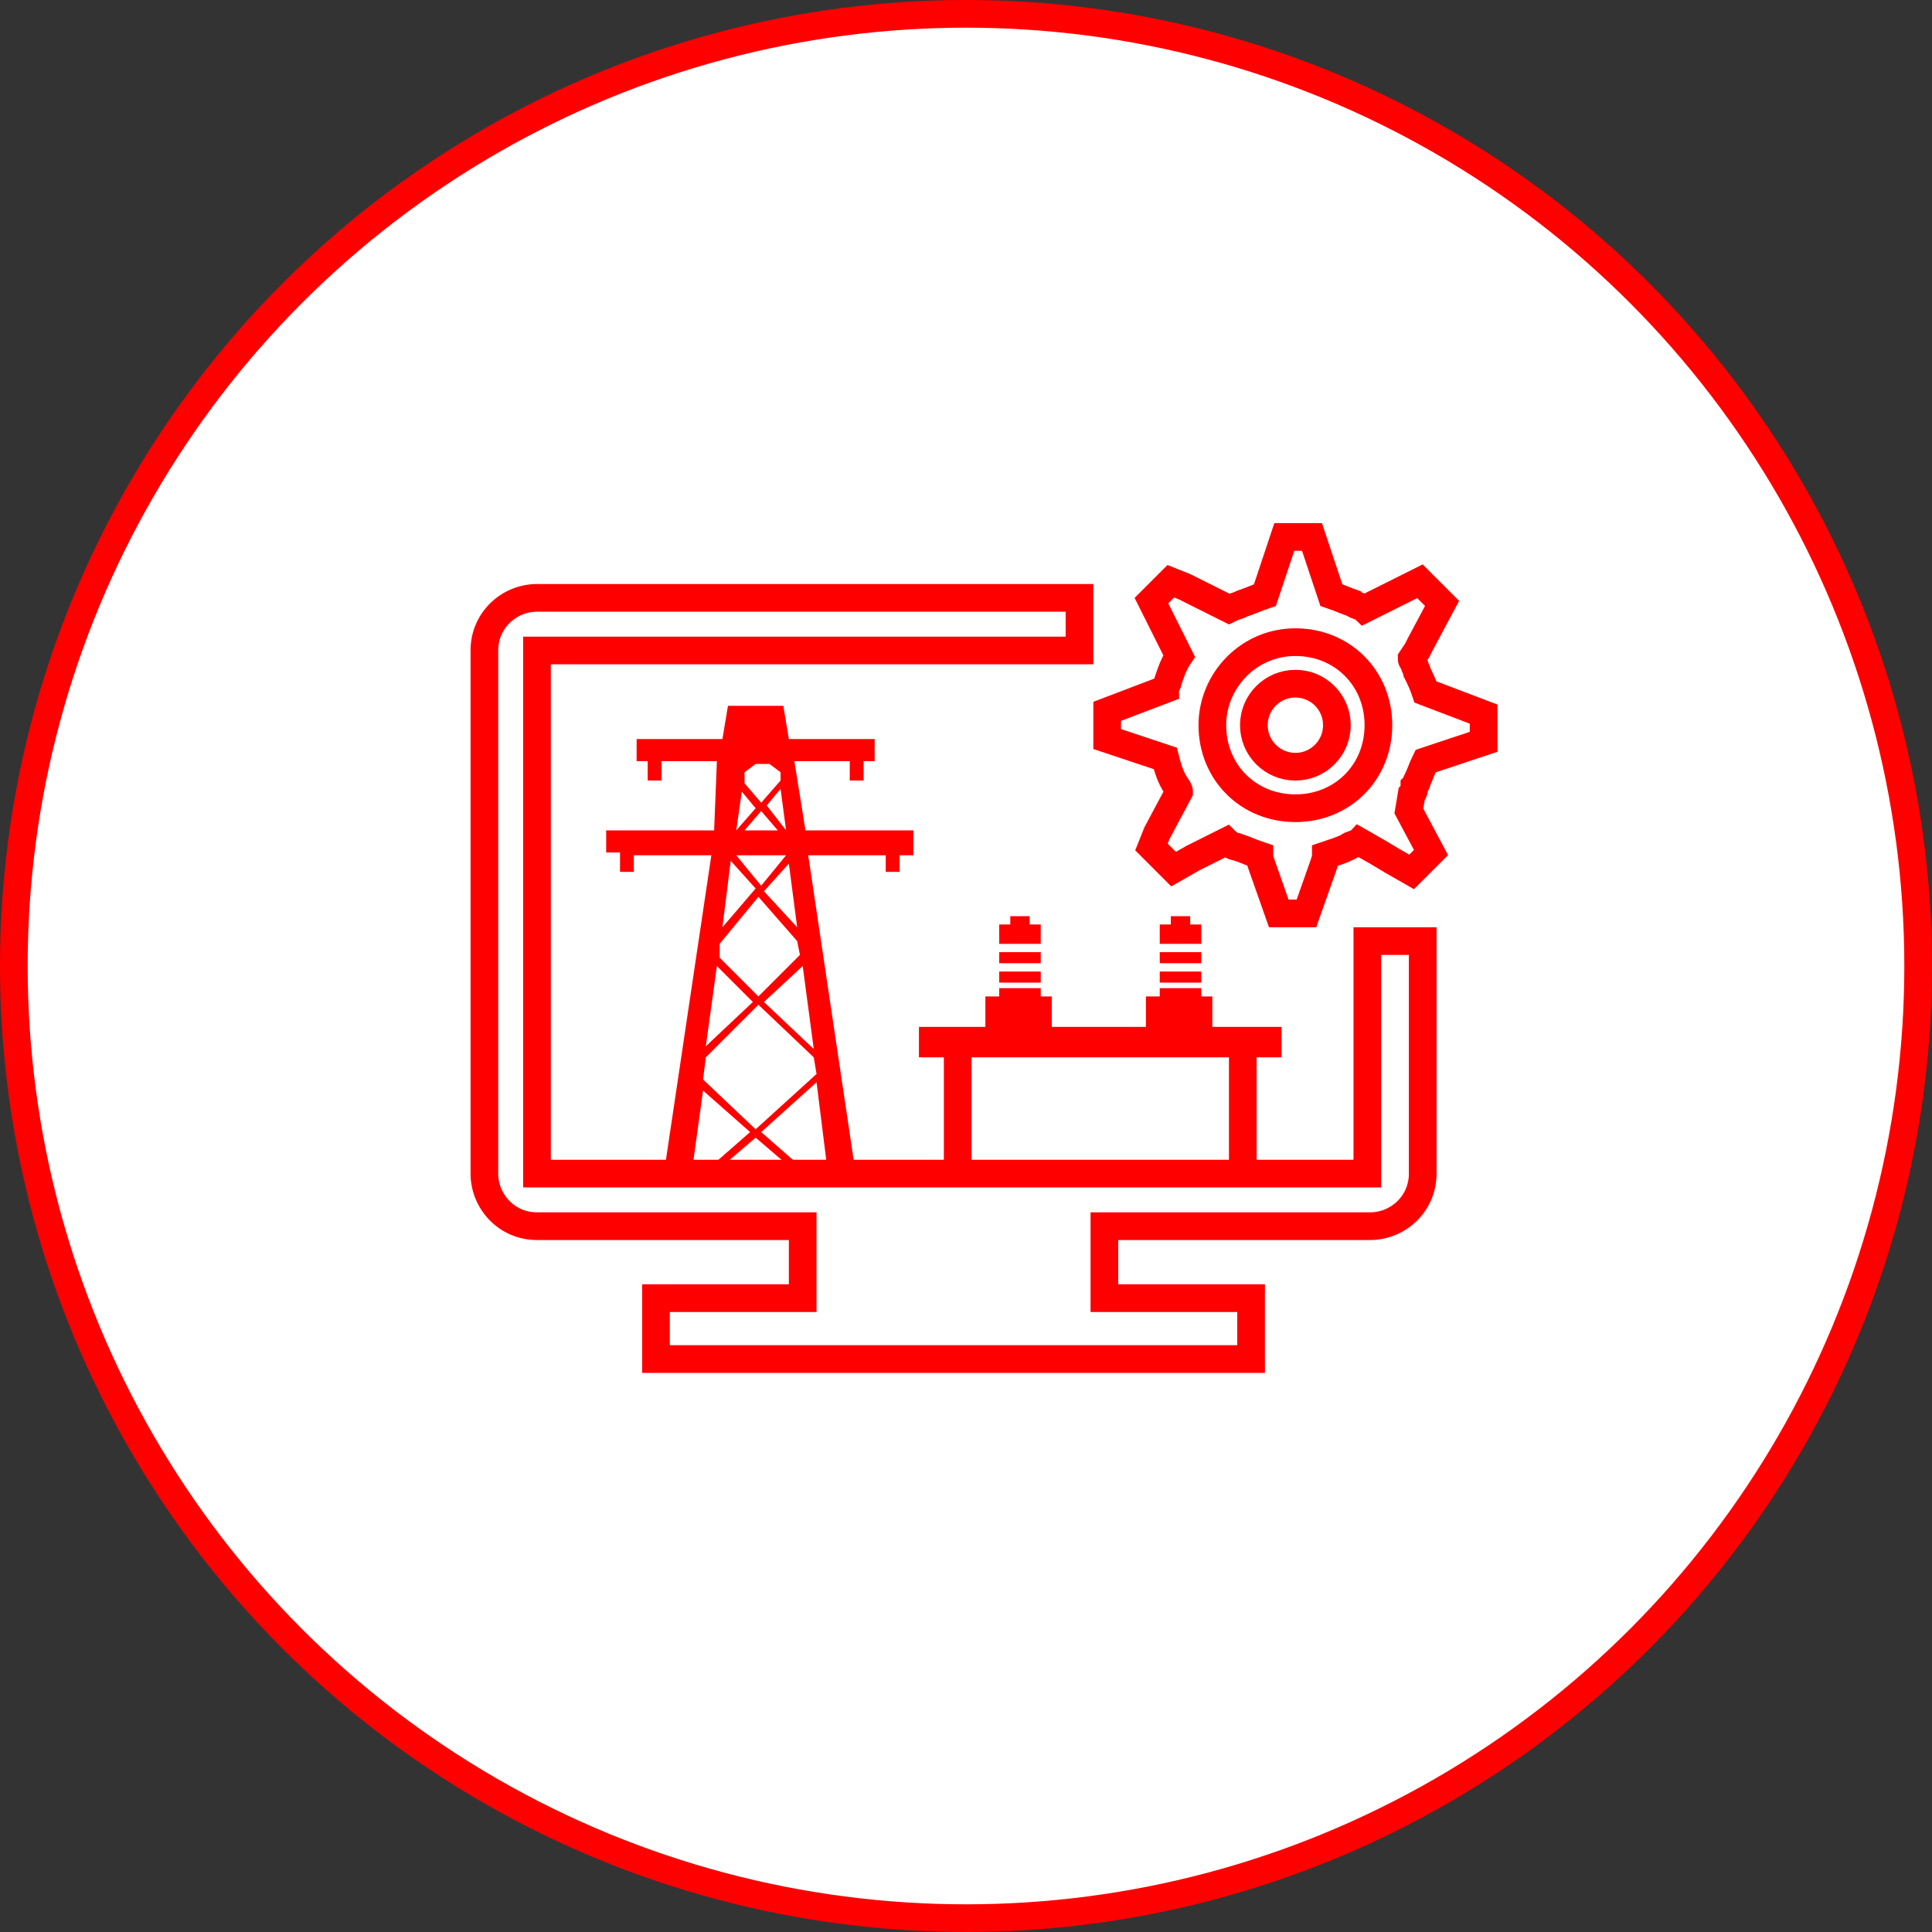 <?xml version="1.0" encoding="UTF-8"?> <!-- Generator: Adobe Illustrator 28.1.0, SVG Export Plug-In . SVG Version: 6.00 Build 0) --> <svg xmlns="http://www.w3.org/2000/svg" xmlns:xlink="http://www.w3.org/1999/xlink" id="Layer_4" x="0px" y="0px" viewBox="0 0 69.8 69.8" style="enable-background:new 0 0 69.8 69.8;" xml:space="preserve"><rect x="0" y="0" width="69.8" height="69.8" fill="#333333" stroke="none"/> <style type="text/css"> .st0{fill:#FFFFFF;stroke:#000000;stroke-linecap:round;stroke-miterlimit:10;} .st1{fill:none;stroke:#1E1E1C;stroke-width:0.5;stroke-linecap:round;stroke-linejoin:round;stroke-miterlimit:10;} .st2{fill:none;stroke:#1D1D1B;stroke-width:0.25;stroke-miterlimit:10;} .st3{fill:#FFFFFF;stroke:#1D1D1B;stroke-width:0.25;stroke-miterlimit:10;} .st4{fill:none;stroke:#1E1E1C;stroke-width:0.5;stroke-miterlimit:10;} .st5{fill:#FFFFFF;stroke:#1E1E1C;stroke-width:0.5;stroke-linecap:round;stroke-linejoin:round;stroke-miterlimit:10;} .st6{fill:#FFFFFF;} .st7{fill:none;stroke:#1E1E1C;stroke-width:0.5;stroke-miterlimit:10;stroke-dasharray:1.976,1.976;} .st8{fill:none;stroke:#1E1E1C;stroke-width:0.5;stroke-miterlimit:10;stroke-dasharray:2.026,2.026;} .st9{fill:#FF0000;} .st10{fill:none;stroke:#FF0000;stroke-width:5;stroke-miterlimit:10;} .st11{fill:none;stroke:#FF0000;stroke-width:5;stroke-linecap:round;stroke-linejoin:round;stroke-miterlimit:10;} .st12{clip-path:url(#SVGID_00000111166556188230703910000009779136273501158298_);} .st13{clip-path:url(#SVGID_00000091724679259116105840000007257011033546289054_);} .st14{fill:#D7E3E3;} .st15{fill:none;stroke:#8AB4B3;stroke-width:1.009;stroke-miterlimit:10;} .st16{fill:#BAD1D0;} .st17{fill:none;stroke:#68A3A1;stroke-width:1.025;stroke-miterlimit:10;} .st18{fill:#C6C4C3;} .st19{fill:none;stroke:#85807C;stroke-width:1.025;stroke-miterlimit:10;} .st20{clip-path:url(#SVGID_00000128481148157121627790000007142325829880080808_);fill:none;stroke:#8AB4B3;stroke-width:1.009;stroke-miterlimit:10;} .st21{fill:#E2E0E0;} .st22{clip-path:url(#SVGID_00000137113090441838459630000002131628689227510401_);fill:none;stroke:#A49F9D;stroke-width:1.009;stroke-miterlimit:10;} .st23{clip-path:url(#SVGID_00000122689374780266143180000002119288505113913503_);fill:none;stroke:#8AB4B3;stroke-width:1.009;stroke-miterlimit:10;} .st24{fill:none;stroke:#A49F9D;stroke-width:1.009;stroke-miterlimit:10;} .st25{clip-path:url(#SVGID_00000026880437958358411560000003310996158082087835_);fill:#2B2B2A;} .st26{fill:#2B2B2A;} .st27{clip-path:url(#SVGID_00000134208536362652068520000017550662697055875486_);fill:#2B2B2A;} .st28{clip-path:url(#SVGID_00000042708291266949219560000010468455314921479066_);fill:#2B2B2A;} .st29{clip-path:url(#SVGID_00000115476767744569820880000011263616139720308634_);fill:#2B2B2A;} .st30{clip-path:url(#SVGID_00000047029193971396503610000001543596434107540129_);fill:#2B2B2A;} .st31{clip-path:url(#SVGID_00000090262987699184057020000005572922238442636459_);fill:#2B2B2A;} .st32{clip-path:url(#SVGID_00000166635077839107992400000011476022677046852787_);fill:#2B2B2A;} .st33{clip-path:url(#SVGID_00000091015119292496062130000014522006024880525447_);fill:#2B2B2A;} .st34{clip-path:url(#SVGID_00000134219581618196637960000013232591712311474587_);fill:#2B2B2A;} .st35{clip-path:url(#SVGID_00000050651238533048208850000002479342109385466499_);fill:#2B2B2A;} .st36{clip-path:url(#SVGID_00000021090531197140833590000001847491983794694305_);fill:#2B2B2A;} .st37{clip-path:url(#SVGID_00000038382246009970522420000002446361316221396909_);fill:#2B2B2A;} .st38{clip-path:url(#SVGID_00000130624789246322485620000014352202800221365169_);fill:#2B2B2A;} .st39{clip-path:url(#SVGID_00000001639651041830381650000003455572871642058683_);fill:#2B2B2A;} .st40{clip-path:url(#SVGID_00000093178511858566651330000007104223586831372727_);fill:#2B2B2A;} .st41{clip-path:url(#SVGID_00000062168246668314022810000013764905244782057101_);fill:#2B2B2A;} .st42{clip-path:url(#SVGID_00000057856539736357785730000015554796634201850799_);fill:#2B2B2A;} .st43{clip-path:url(#SVGID_00000158710625608459034480000006414642446354924945_);fill:#2B2B2A;} .st44{clip-path:url(#SVGID_00000173879100481457500780000005112850980702194861_);fill:#2B2B2A;} .st45{clip-path:url(#SVGID_00000143585323012243151820000002949087005682058896_);fill:#2B2B2A;} .st46{clip-path:url(#SVGID_00000003088393076315134750000018446586100724134318_);fill:#2B2B2A;} .st47{clip-path:url(#SVGID_00000079487189643450838500000010598180019699484301_);fill:#2B2B2A;} .st48{clip-path:url(#SVGID_00000163070516380780192420000014397654910873290885_);fill:#2B2B2A;} .st49{clip-path:url(#SVGID_00000169525463296713458890000005664812207562456251_);fill:#2B2B2A;} .st50{clip-path:url(#SVGID_00000034082084192542149980000017028117039847362239_);fill:#2B2B2A;} .st51{clip-path:url(#SVGID_00000121243885904788794040000005186336127155194005_);fill:#2B2B2A;} .st52{clip-path:url(#SVGID_00000055702857392592339130000012371966506389680557_);fill:#2B2B2A;} .st53{clip-path:url(#SVGID_00000088812987915834932290000002736775726946475652_);fill:#2B2B2A;} .st54{clip-path:url(#SVGID_00000049195764813173635170000009359916001062463154_);fill:#2B2B2A;} .st55{clip-path:url(#SVGID_00000145778411073173901950000010151368805715848110_);fill:#2B2B2A;} .st56{clip-path:url(#SVGID_00000103972830461677358880000017193603291568908716_);fill:#2B2B2A;} .st57{clip-path:url(#SVGID_00000114052291803773323370000000438846866400359818_);fill:#2B2B2A;} .st58{clip-path:url(#SVGID_00000129171689006447384380000000929740462092824756_);fill:#2B2B2A;} .st59{clip-path:url(#SVGID_00000145046441493038127000000009604145218850554042_);fill:#2B2B2A;} .st60{clip-path:url(#SVGID_00000101086614779690532940000000203117675197672868_);fill:#2B2B2A;} .st61{clip-path:url(#SVGID_00000117657514160429405180000016295665632937548218_);fill:#2B2B2A;} .st62{clip-path:url(#SVGID_00000150821169148178043970000002531689079168732303_);fill:#2B2B2A;} .st63{clip-path:url(#SVGID_00000113346398908245807200000000172299857798706325_);fill:#2B2B2A;} .st64{clip-path:url(#SVGID_00000072991022042070055950000002487339401588462508_);fill:#2B2B2A;} .st65{clip-path:url(#SVGID_00000097477226722116479930000003814340199780522389_);fill:#2B2B2A;} .st66{clip-path:url(#SVGID_00000162351272002541767670000006138016568345834393_);fill:#2B2B2A;} .st67{clip-path:url(#SVGID_00000071523968309791979790000002980437690634658994_);fill:#2B2B2A;} .st68{clip-path:url(#SVGID_00000034048624930968782390000018299993458244548019_);fill:#2B2B2A;} .st69{clip-path:url(#SVGID_00000173123348597145874620000012617675160457038259_);fill:#2B2B2A;} .st70{clip-path:url(#SVGID_00000141448433941168546640000003537386814899390082_);fill:#2B2B2A;} .st71{clip-path:url(#SVGID_00000148637940120587582840000008979960881231986340_);fill:#2B2B2A;} .st72{clip-path:url(#SVGID_00000140705508991538007580000009805823238809571003_);fill:#2B2B2A;} .st73{clip-path:url(#SVGID_00000155842133963312337000000004876218979917702071_);fill:#2B2B2A;} .st74{clip-path:url(#SVGID_00000078757854742975836510000012297796906698964378_);fill:#2B2B2A;} .st75{clip-path:url(#SVGID_00000111176398729717512200000015394408776146272661_);fill:#2B2B2A;} .st76{clip-path:url(#SVGID_00000087377955519818624740000013316475607577521580_);fill:#2B2B2A;} .st77{clip-path:url(#SVGID_00000048493327627893814840000008549582568847497344_);fill:#2B2B2A;} .st78{clip-path:url(#SVGID_00000173848292445031494040000002774699692751461510_);fill:#2B2B2A;} .st79{clip-path:url(#SVGID_00000060010698577950613910000003840416732403867277_);fill:#2B2B2A;} .st80{clip-path:url(#SVGID_00000052080592899514877280000000057809943308614814_);fill:#2B2B2A;} .st81{clip-path:url(#SVGID_00000129903233742546923770000004358692194537504654_);fill:#2B2B2A;} .st82{clip-path:url(#SVGID_00000057108551648225022290000002731227665620633243_);fill:#2B2B2A;} .st83{clip-path:url(#SVGID_00000023270199916073920750000010193748295315415729_);fill:#2B2B2A;} .st84{clip-path:url(#SVGID_00000055669628147009093070000017466690962005884571_);fill:#2B2B2A;} .st85{clip-path:url(#SVGID_00000111911317275879246210000010330615039337199780_);fill:#2B2B2A;} .st86{clip-path:url(#SVGID_00000021840565124782347330000008200302550172751777_);fill:#2B2B2A;} .st87{clip-path:url(#SVGID_00000179624022024878286720000010598824638298499733_);fill:#2B2B2A;} .st88{clip-path:url(#SVGID_00000054238252376040733670000017772713802545472959_);fill:#2B2B2A;} .st89{clip-path:url(#SVGID_00000044168446856595823860000018131513890945902214_);fill:#2B2B2A;} .st90{clip-path:url(#SVGID_00000002380542320676386250000003693423829558941570_);fill:#2B2B2A;} .st91{clip-path:url(#SVGID_00000026140071250475054030000015258715566619166897_);fill:#2B2B2A;} .st92{clip-path:url(#SVGID_00000158730643454282719590000012542261619599602337_);fill:#2B2B2A;} .st93{clip-path:url(#SVGID_00000168112465531910363440000000739899717342503591_);fill:#2B2B2A;} .st94{clip-path:url(#SVGID_00000076579546816703914530000000683916077128615322_);fill:#2B2B2A;} .st95{clip-path:url(#SVGID_00000058586246144617574620000002116628824951035535_);fill:#2B2B2A;} .st96{fill:#8AB4B3;} .st97{clip-path:url(#SVGID_00000127044502244654129160000011489629417237727619_);fill:#FFFFFF;} .st98{fill:#68A3A1;} .st99{fill:#85807D;} .st100{clip-path:url(#SVGID_00000006675382932910937730000007861459876845990793_);fill:#FFFFFF;} .st101{clip-path:url(#SVGID_00000006675382932910937730000007861459876845990793_);fill:#94BAB8;} .st102{fill:#A49F9D;} .st103{clip-path:url(#SVGID_00000159462874053108171650000003084488278569259945_);fill:#FFFFFF;} .st104{clip-path:url(#SVGID_00000158737965517225004500000003244922066502181303_);fill:#FFFFFF;} .st105{clip-path:url(#SVGID_00000158737965517225004500000003244922066502181303_);fill:#94BAB8;} .st106{clip-path:url(#SVGID_00000165918405543829984770000007379915779863568282_);fill:#FFFFFF;} .st107{clip-path:url(#SVGID_00000165918405543829984770000007379915779863568282_);fill:#A49F9D;} .st108{clip-path:url(#SVGID_00000052088525723007254610000013967162541080134046_);fill:#FFFFFF;} .st109{fill:#85807C;} .st110{clip-path:url(#SVGID_00000171694084930035133920000006963050924583344029_);fill:none;stroke:#FFFFFF;stroke-width:1.792;stroke-miterlimit:10;} .st111{clip-path:url(#SVGID_00000171694084930035133920000006963050924583344029_);fill:#FFFFFF;} .st112{clip-path:url(#SVGID_00000171694084930035133920000006963050924583344029_);fill:#A49F9D;} .st113{fill:none;stroke:#A49F9D;stroke-width:4.102;stroke-miterlimit:10;} .st114{clip-path:url(#SVGID_00000041981927194688201520000014847718876116577432_);fill:#FFFFFF;} .st115{clip-path:url(#SVGID_00000091713747365473368940000018216818641998150029_);fill:none;stroke:#68A3A1;stroke-width:1.025;stroke-miterlimit:10;} .st116{clip-path:url(#SVGID_00000161631102926955464490000004897049554349864610_);fill:#FFFFFF;} .st117{clip-path:url(#SVGID_00000145755796683448166070000006448822886829736082_);fill:#FFFFFF;} .st118{clip-path:url(#SVGID_00000145755796683448166070000006448822886829736082_);fill:#68A3A1;} .st119{clip-path:url(#SVGID_00000124875682273858488920000001803967498053222806_);fill:none;stroke:#FFFFFF;stroke-width:1.538;stroke-miterlimit:10;} .st120{clip-path:url(#SVGID_00000124875682273858488920000001803967498053222806_);fill:#85807D;} .st121{clip-path:url(#SVGID_00000124875682273858488920000001803967498053222806_);fill:#FFFFFF;} .st122{clip-path:url(#SVGID_00000124875682273858488920000001803967498053222806_);fill:none;stroke:#FFFFFF;stroke-width:1.003;stroke-miterlimit:10;} .st123{clip-path:url(#SVGID_00000047779613308195455340000005853803408541077135_);fill:none;stroke:#A49F9D;stroke-width:1.009;stroke-miterlimit:10;} .st124{clip-path:url(#SVGID_00000095313705865791368010000004882039243072949146_);fill:#FFFFFF;} .st125{clip-path:url(#SVGID_00000179640907426831544190000008590922694477485195_);fill:#FFFFFF;} .st126{clip-path:url(#SVGID_00000179640907426831544190000008590922694477485195_);fill:#A49F9D;} .st127{clip-path:url(#SVGID_00000006668426825437337840000017095781531160462508_);fill:none;stroke:#68A3A1;stroke-width:1.025;stroke-miterlimit:10;} .st128{clip-path:url(#SVGID_00000164497548096960810760000014356079068646310335_);fill:none;stroke:#FFFFFF;stroke-width:1.414;stroke-linecap:round;stroke-linejoin:round;stroke-miterlimit:10;} .st129{fill:none;stroke:#FFFFFF;stroke-width:0.943;stroke-miterlimit:10;} .st130{fill:none;stroke:#68A3A1;stroke-width:1.596;stroke-miterlimit:10;} .st131{fill:#FFFFFF;stroke:#000000;stroke-miterlimit:10;} .st132{fill:none;stroke:#000000;stroke-linecap:round;stroke-miterlimit:10;} .st133{fill:#F2F2F2;} .st134{fill:#F2F2F2;stroke:#000000;stroke-miterlimit:10;} .st135{fill:#FFFFFF;stroke:#000000;stroke-linejoin:round;stroke-miterlimit:10;} .st136{fill:#F2F2F2;stroke:#000000;stroke-linecap:round;stroke-linejoin:round;stroke-miterlimit:10;} .st137{fill:none;stroke:#000000;stroke-miterlimit:10;} .st138{fill:#FFFFFF;stroke:#000000;stroke-linecap:round;stroke-linejoin:round;stroke-miterlimit:10;} .st139{fill:#E10613;} .st140{fill:none;stroke:#000000;stroke-width:0.5;stroke-miterlimit:10;} .st141{fill:#FFFFFF;stroke:#1E1E1C;stroke-width:0.5;stroke-miterlimit:10;} .st142{fill:none;stroke:#1E1E1C;stroke-width:0.25;stroke-miterlimit:10;} .st143{fill:none;stroke:#FF0000;stroke-width:0.25;stroke-miterlimit:10;} .st144{fill:#FFFFFF;stroke:#FF0000;stroke-miterlimit:10;} .st145{fill:#FFFFFF;stroke:#E10613;stroke-miterlimit:10;} .st146{fill:none;stroke:#FF0000;stroke-miterlimit:10;} .st147{fill:none;stroke:#E10613;stroke-miterlimit:10;} .st148{fill-rule:evenodd;clip-rule:evenodd;fill:#FFFFFF;} .st149{fill:#FFFFFF;stroke:#FF0000;stroke-linecap:round;stroke-miterlimit:10;} </style> <g> <circle class="st144" cx="34.9" cy="34.9" r="34.4"></circle> <g> <g> <path class="st146" d="M51.2,28.2c0.1-0.2,0.2-0.5,0.3-0.7l2.1-0.7v-1L51.5,25c-0.1-0.3-0.2-0.5-0.3-0.7c0-0.1-0.1-0.2-0.1-0.3 c0-0.1-0.1-0.1-0.1-0.2l0.2-0.3l0.1-0.2l0.8-1.5L51.3,21l0,0l-0.4,0.2l-0.6,0.3l-1,0.5c-0.1-0.1-0.3-0.1-0.4-0.2 c-0.3-0.1-0.5-0.2-0.8-0.3l-0.7-2.1h-1l-0.7,2.1c-0.3,0.1-0.5,0.2-0.8,0.3c-0.2,0.1-0.3,0.1-0.5,0.2l-1.6-0.8L42.3,21l-0.7,0.7 l0.7,1.4l0.3,0.6c-0.2,0.3-0.3,0.6-0.4,0.9c0,0.1-0.1,0.2-0.1,0.3L40,25.7v1l2.1,0.7c0.1,0.4,0.2,0.7,0.4,1 c0,0.1,0.1,0.1,0.1,0.2l-0.8,1.5l-0.2,0.5l0.4,0.4l0.4,0.4l0.7-0.4l0.4-0.2l0.8-0.4c0.1,0.1,0.3,0.2,0.4,0.2 c0.3,0.1,0.5,0.2,0.8,0.3l0,0.1l0.1,0.3l0.6,1.7h1l0.6-1.7l0.1-0.3l0-0.1c0.3-0.1,0.6-0.2,0.8-0.3c0.1-0.1,0.3-0.1,0.4-0.2 l0.7,0.4l0.5,0.3l0.7,0.4l0.7-0.7l-0.8-1.5L51,28.7c0.1-0.1,0.1-0.2,0.1-0.3C51.2,28.3,51.2,28.2,51.2,28.2z M46.8,23.2 c1.7,0,3,1.3,3,3c0,1.7-1.3,3-3,3c-1.7,0-3-1.3-3-3C43.8,24.6,45.1,23.2,46.8,23.2z"></path> <circle class="st146" cx="46.8" cy="26.2" r="1.5"></circle> </g> <g> <polygon class="st9" points="46.3,37.1 43.8,37.1 43.8,36 43.4,36 43.4,35.7 41.9,35.7 41.9,36 41.4,36 41.4,37.1 38,37.1 38,36 37.6,36 37.6,35.7 36.1,35.7 36.1,36 35.6,36 35.6,37.1 33.2,37.1 33.2,38.2 34.1,38.2 34.1,42.3 35.1,42.3 35.1,38.2 44.4,38.2 44.4,42.3 45.4,42.3 45.4,38.2 46.3,38.2 "></polygon> <rect x="36.1" y="35.1" class="st9" width="1.5" height="0.4"></rect> <rect x="36.1" y="34.4" class="st9" width="1.5" height="0.4"></rect> <polygon class="st9" points="37.6,33.4 37.2,33.4 37.2,33.1 36.5,33.1 36.5,33.4 36.1,33.4 36.1,34.1 37.6,34.1 "></polygon> <rect x="41.9" y="35.1" class="st9" width="1.5" height="0.4"></rect> <rect x="41.9" y="34.4" class="st9" width="1.5" height="0.4"></rect> <polygon class="st9" points="43.4,33.4 43,33.4 43,33.1 42.3,33.1 42.3,33.4 41.9,33.4 41.9,34.1 43.4,34.1 "></polygon> <path class="st9" d="M22.4,31.5h0.5v-0.6h2.8L24,42.3h1l0.4-2.9l1.7,1.5l-1.6,1.4h0.4l1.4-1.2l1.4,1.2h0.4l-1.6-1.4l2-1.8 l0.4,3.2h1l-1.7-11.4H32v0.6h0.5v-0.6H33V30h-3.9l-0.4-2.5h2v0.7h0.5v-0.7h0.4v-0.8h-3.1l-0.2-1.2h-2l-0.2,1.2h-3.1v0.8h0.4v0.7 h0.5v-0.7h2L25.8,30h-3.9v0.8h0.5V31.5z M29.5,38.8l-2.2,2L25.4,39l0.1-0.8l1.9-1.9l2,1.9L29.5,38.8z M29.4,37.9l-1.8-1.7 l1.4-1.3L29.4,37.9z M28.5,31.2l0.3,2.3l-1.2-1.3L28.5,31.2z M28.4,30l-0.7-0.9l0.5-0.6L28.4,30z M28.1,30h-1.2l0.6-0.7L28.1,30z M26.9,27.9l0.4-0.3h0.5l0.4,0.3l0,0.3l-0.7,0.8l-0.6-0.7L26.9,27.9z M26.8,28.6l0.5,0.6l-0.7,0.8L26.8,28.6z M28.4,30.9L27.5,32 l-0.9-1.1H28.4z M26.4,31.1l0.9,1l-1.2,1.4L26.4,31.1z M26,34.1l1.4-1.7l1.4,1.6l0.1,0.5L27.4,36L26,34.6L26,34.1z M25.9,34.9 l1.3,1.3l-1.7,1.6L25.9,34.9z"></path> </g> <path class="st146" d="M49.4,34v8.4H19.4V23.5H39v-1.9H19.4c-1,0-1.9,0.8-1.9,1.9v18.9c0,1,0.8,1.9,1.9,1.9H29v2.6h-5.3v2.2h21.5 v-2.2h-5.3v-2.6h9.6c1,0,1.9-0.8,1.9-1.9V34H49.4z"></path> </g> </g> </svg> 